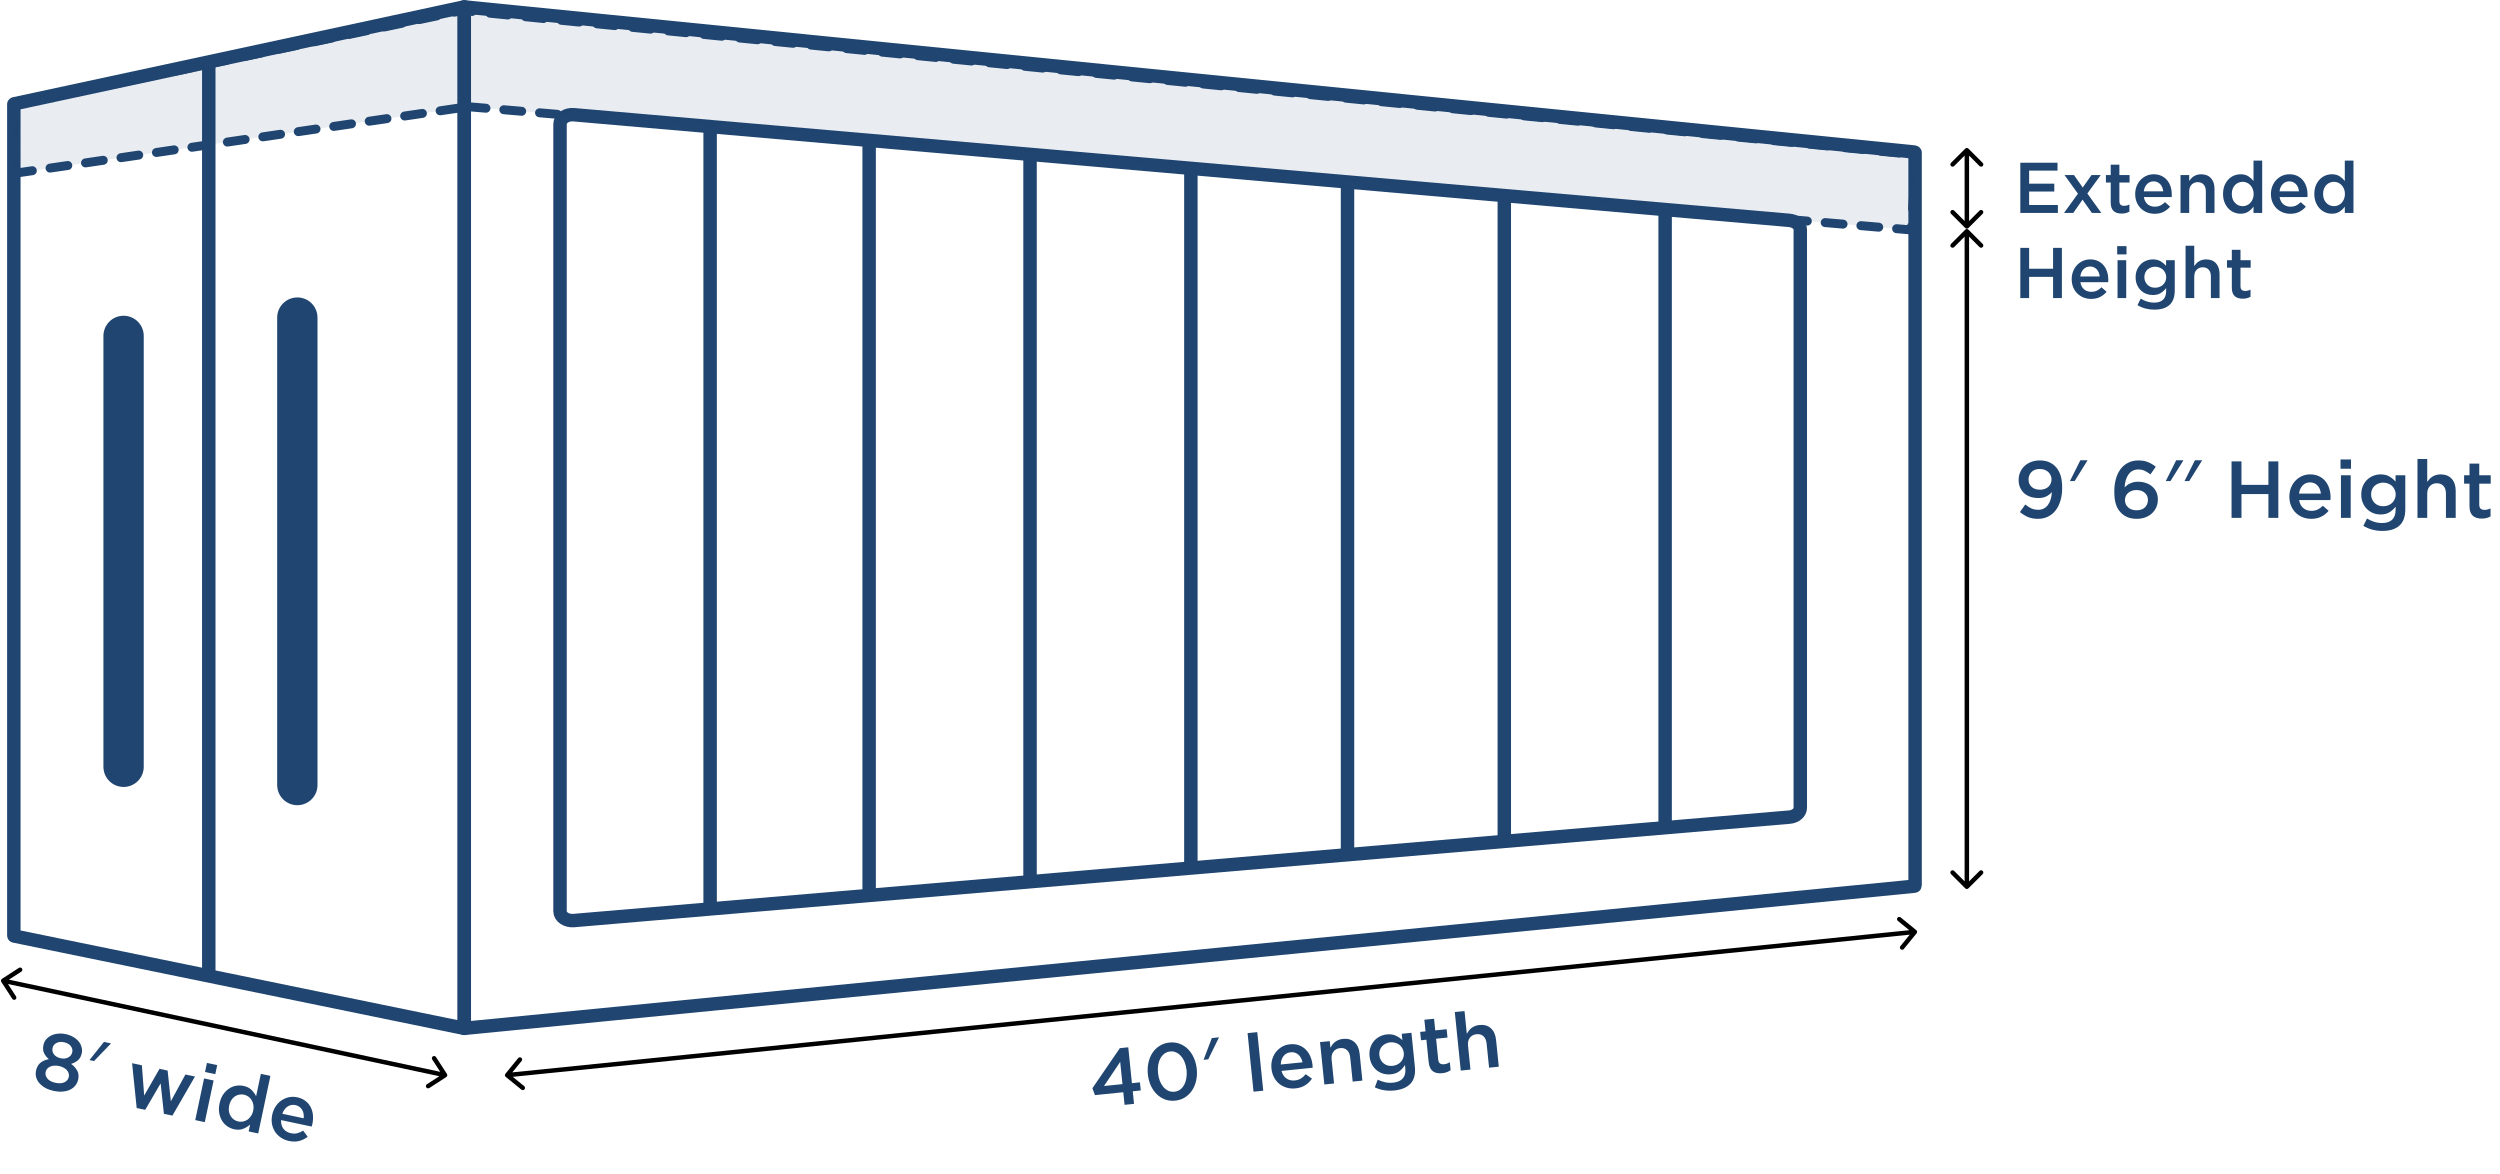 <svg width="558" height="262" viewBox="0 0 558 262" fill="none" xmlns="http://www.w3.org/2000/svg">
<path d="M3.146 23.177L103.631 1.535V229.529L3.146 208.914C3.146 208.914 3.088 208.885 3.088 208.842V23.25C3.088 23.25 3.117 23.192 3.146 23.177Z" stroke="#1F4570" stroke-width="3" stroke-linecap="round" stroke-linejoin="round"/>
<path d="M427.318 33.94L103.63 1.535V229.529L427.318 197.789C427.318 197.789 427.448 197.731 427.448 197.673V34.056C427.448 34.056 427.392 33.955 427.318 33.94Z" stroke="#1F4570" stroke-width="3" stroke-linecap="round" stroke-linejoin="round"/>
<path d="M399.395 49.187L128.057 25.606C126.431 25.462 124.997 26.431 124.997 27.675V203.401C124.997 204.645 126.412 205.6 128.057 205.469L399.395 182.381C400.791 182.265 401.824 181.368 401.824 180.312V51.255C401.824 50.199 400.772 49.317 399.395 49.187Z" stroke="#1F4570" stroke-width="3" stroke-miterlimit="10"/>
<path d="M46.599 217.82V13.812" stroke="#1F4570" stroke-width="3" stroke-miterlimit="10"/>
<path d="M66.366 175.22V70.887" stroke="#1F4570" stroke-width="9" stroke-linecap="round" stroke-linejoin="round"/>
<path d="M27.583 171.147V74.973" stroke="#1F4570" stroke-width="9" stroke-linecap="round" stroke-linejoin="round"/>
<path d="M158.5 202.864V28.252" stroke="#1F4570" stroke-width="3" stroke-miterlimit="10"/>
<path d="M193.992 199.839V31.332" stroke="#1F4570" stroke-width="3" stroke-miterlimit="10"/>
<path d="M229.905 196.795V34.465" stroke="#1F4570" stroke-width="3" stroke-miterlimit="10"/>
<path d="M265.803 193.721V37.568" stroke="#1F4570" stroke-width="3" stroke-miterlimit="10"/>
<path d="M300.765 190.752V40.603" stroke="#1F4570" stroke-width="3" stroke-miterlimit="10"/>
<path d="M335.76 187.783V43.652" stroke="#1F4570" stroke-width="3" stroke-miterlimit="10"/>
<path d="M371.656 184.714V46.775" stroke="#1F4570" stroke-width="3" stroke-miterlimit="10"/>
<path d="M249.949 233.949L251.829 233.758L252.645 241.762L254.435 241.58L254.62 243.389L252.829 243.571L253.115 246.382L251.002 246.598L250.716 243.786L244.395 244.43L243.822 242.896L249.949 233.949ZM250.532 241.978L250.026 237.017L246.413 242.397L250.532 241.978ZM267.117 238.605C267.208 239.501 267.163 240.362 266.982 241.188C266.8 242.003 266.5 242.727 266.082 243.361C265.664 243.994 265.132 244.519 264.487 244.934C263.853 245.337 263.124 245.58 262.3 245.664C261.476 245.748 260.713 245.657 260.01 245.391C259.308 245.124 258.688 244.723 258.151 244.187C257.614 243.65 257.174 243.002 256.831 242.241C256.5 241.478 256.289 240.649 256.197 239.754C256.106 238.859 256.152 238.004 256.334 237.189C256.515 236.362 256.815 235.632 257.233 234.999C257.651 234.365 258.177 233.847 258.811 233.445C259.457 233.029 260.191 232.779 261.015 232.695C261.839 232.611 262.602 232.703 263.304 232.969C264.007 233.235 264.627 233.636 265.164 234.172C265.701 234.709 266.135 235.358 266.466 236.121C266.809 236.882 267.026 237.71 267.117 238.605ZM264.847 238.873C264.783 238.252 264.646 237.675 264.435 237.142C264.236 236.607 263.972 236.151 263.644 235.775C263.329 235.397 262.961 235.109 262.543 234.91C262.125 234.711 261.671 234.637 261.182 234.687C260.692 234.737 260.262 234.901 259.893 235.18C259.534 235.446 259.238 235.795 259.005 236.229C258.77 236.651 258.603 237.145 258.504 237.71C258.417 238.273 258.405 238.866 258.468 239.486C258.532 240.119 258.664 240.703 258.863 241.237C259.073 241.759 259.337 242.214 259.654 242.604C259.982 242.981 260.355 243.269 260.773 243.467C261.19 243.654 261.644 243.722 262.133 243.673C262.623 243.623 263.047 243.465 263.406 243.199C263.775 242.92 264.077 242.564 264.31 242.13C264.543 241.696 264.704 241.203 264.793 240.651C264.892 240.086 264.91 239.494 264.847 238.873ZM270.478 231.695L272.089 231.531L269.677 236.445L268.638 236.551L270.478 231.695ZM281.956 243.444L279.789 243.665L278.457 230.593L280.624 230.372L281.956 243.444ZM286.032 239.031C286.242 239.793 286.613 240.359 287.145 240.727C287.676 241.083 288.294 241.225 288.998 241.153C289.535 241.098 289.991 240.955 290.366 240.724C290.74 240.493 291.099 240.173 291.444 239.764L292.83 240.763C292.431 241.346 291.932 241.831 291.332 242.218C290.744 242.603 290.014 242.841 289.143 242.929C288.462 242.999 287.811 242.944 287.19 242.766C286.581 242.587 286.033 242.305 285.548 241.921C285.074 241.535 284.682 241.056 284.37 240.484C284.058 239.901 283.864 239.239 283.788 238.499C283.719 237.819 283.767 237.169 283.933 236.549C284.099 235.929 284.363 235.377 284.724 234.894C285.095 234.398 285.548 233.99 286.083 233.67C286.617 233.35 287.224 233.156 287.905 233.086C288.657 233.01 289.327 233.08 289.917 233.297C290.518 233.514 291.027 233.836 291.444 234.264C291.874 234.69 292.216 235.204 292.47 235.806C292.724 236.407 292.886 237.048 292.955 237.728C292.965 237.824 292.969 237.92 292.967 238.017C292.976 238.112 292.981 238.214 292.98 238.323L286.032 239.031ZM285.868 237.6L290.721 237.106C290.65 236.763 290.539 236.449 290.389 236.162C290.238 235.864 290.05 235.618 289.826 235.424C289.599 235.217 289.337 235.063 289.037 234.961C288.749 234.858 288.426 234.824 288.067 234.861C287.399 234.929 286.868 235.218 286.473 235.729C286.09 236.226 285.888 236.85 285.868 237.6ZM297.218 236.498L297.761 241.834L295.595 242.055L294.631 232.6L296.798 232.379L296.948 233.848C297.08 233.605 297.226 233.379 297.385 233.17C297.556 232.947 297.752 232.746 297.975 232.567C298.21 232.386 298.467 232.239 298.745 232.127C299.033 232.001 299.363 231.919 299.733 231.881C300.807 231.772 301.67 232.016 302.322 232.613C302.974 233.21 303.357 234.063 303.47 235.173L304.083 241.19L301.916 241.411L301.369 236.039C301.293 235.299 301.056 234.75 300.658 234.392C300.271 234.022 299.754 233.869 299.11 233.935C298.477 233.999 297.985 234.261 297.634 234.719C297.281 235.165 297.142 235.758 297.218 236.498ZM315.796 238.043C315.966 239.714 315.649 240.983 314.845 241.849C314.041 242.715 312.827 243.231 311.203 243.396C309.627 243.557 308.18 243.324 306.862 242.698L307.502 240.987C308.035 241.246 308.585 241.437 309.152 241.56C309.72 241.684 310.326 241.712 310.97 241.647C311.937 241.548 312.653 241.228 313.116 240.686C313.58 240.144 313.763 239.396 313.665 238.441L313.591 237.707C313.249 238.26 312.832 238.725 312.34 239.101C311.847 239.477 311.213 239.704 310.437 239.783C309.876 239.84 309.329 239.8 308.796 239.661C308.262 239.51 307.773 239.264 307.328 238.924C306.895 238.582 306.531 238.149 306.236 237.624C305.942 237.099 305.758 236.484 305.687 235.78C305.615 235.076 305.67 234.437 305.853 233.863C306.036 233.29 306.305 232.792 306.66 232.37C307.027 231.946 307.457 231.607 307.95 231.352C308.454 231.095 308.981 230.939 309.53 230.883C310.33 230.802 311.003 230.896 311.549 231.166C312.106 231.423 312.592 231.753 313.007 232.157L312.863 230.743L315.03 230.522L315.796 238.043ZM313.333 235.001C313.293 234.607 313.179 234.257 312.991 233.95C312.814 233.631 312.588 233.37 312.314 233.169C312.04 232.968 311.724 232.825 311.366 232.741C311.018 232.643 310.659 232.614 310.289 232.651C309.907 232.69 309.562 232.792 309.253 232.956C308.943 233.108 308.674 233.31 308.446 233.563C308.231 233.814 308.068 234.108 307.957 234.445C307.859 234.781 307.829 235.146 307.87 235.539C307.91 235.933 308.018 236.284 308.194 236.592C308.37 236.9 308.59 237.161 308.853 237.375C309.115 237.578 309.413 237.728 309.749 237.827C310.095 237.912 310.454 237.936 310.824 237.898C311.194 237.861 311.54 237.765 311.862 237.612C312.195 237.445 312.475 237.235 312.703 236.983C312.929 236.719 313.098 236.424 313.21 236.099C313.332 235.761 313.373 235.395 313.333 235.001ZM320.537 231.843L321.009 236.481C321.052 236.899 321.184 237.193 321.407 237.363C321.628 237.521 321.923 237.582 322.294 237.544C322.759 237.497 323.196 237.343 323.604 237.085L323.784 238.858C323.526 239.041 323.245 239.19 322.943 239.305C322.642 239.42 322.288 239.499 321.882 239.54C321.488 239.58 321.119 239.569 320.775 239.508C320.431 239.447 320.123 239.321 319.85 239.132C319.589 238.941 319.376 238.68 319.209 238.347C319.041 238.002 318.931 237.567 318.877 237.042L318.37 232.063L317.17 232.186L316.98 230.323L318.18 230.201L317.916 227.604L320.083 227.384L320.347 229.98L322.89 229.721L323.08 231.584L320.537 231.843ZM327.664 233.396L328.207 238.733L326.041 238.953L324.709 225.881L326.876 225.66L327.394 230.746C327.526 230.503 327.672 230.278 327.831 230.068C328.002 229.846 328.198 229.645 328.421 229.465C328.656 229.285 328.913 229.138 329.191 229.025C329.479 228.899 329.809 228.817 330.179 228.78C331.253 228.67 332.116 228.914 332.768 229.511C333.42 230.108 333.803 230.962 333.916 232.072L334.529 238.089L332.362 238.31L331.815 232.937C331.739 232.197 331.502 231.648 331.104 231.291C330.716 230.92 330.2 230.768 329.556 230.833C328.923 230.898 328.431 231.159 328.08 231.617C327.727 232.063 327.588 232.656 327.664 233.396Z" fill="#1F4570"/>
<path d="M460.276 108.926C460.276 109.946 460.15 110.876 459.898 111.716C459.658 112.556 459.304 113.282 458.836 113.894C458.38 114.494 457.816 114.962 457.144 115.298C456.472 115.634 455.716 115.802 454.876 115.802C454 115.802 453.244 115.664 452.608 115.388C451.972 115.1 451.384 114.734 450.844 114.29L452.05 112.598C452.53 113.006 452.992 113.306 453.436 113.498C453.892 113.69 454.39 113.786 454.93 113.786C455.398 113.786 455.812 113.69 456.172 113.498C456.544 113.306 456.856 113.036 457.108 112.688C457.372 112.328 457.576 111.908 457.72 111.428C457.864 110.936 457.948 110.402 457.972 109.826C457.66 110.21 457.258 110.528 456.766 110.78C456.286 111.032 455.704 111.158 455.02 111.158C454.348 111.158 453.736 111.068 453.184 110.888C452.644 110.696 452.176 110.426 451.78 110.078C451.396 109.718 451.096 109.292 450.88 108.8C450.664 108.308 450.556 107.756 450.556 107.144C450.556 106.52 450.67 105.944 450.898 105.416C451.126 104.876 451.444 104.414 451.852 104.03C452.272 103.634 452.77 103.328 453.346 103.112C453.922 102.884 454.558 102.77 455.254 102.77C456.046 102.77 456.712 102.884 457.252 103.112C457.804 103.328 458.302 103.658 458.746 104.102C459.214 104.57 459.586 105.182 459.862 105.938C460.138 106.682 460.276 107.678 460.276 108.926ZM457.9 107.018C457.9 106.682 457.834 106.376 457.702 106.1C457.582 105.812 457.408 105.566 457.18 105.362C456.952 105.146 456.676 104.978 456.352 104.858C456.028 104.738 455.668 104.678 455.272 104.678C454.48 104.678 453.862 104.906 453.418 105.362C452.986 105.818 452.77 106.376 452.77 107.036C452.77 107.708 452.998 108.254 453.454 108.674C453.922 109.094 454.552 109.304 455.344 109.304C455.74 109.304 456.094 109.244 456.406 109.124C456.73 109.004 457 108.842 457.216 108.638C457.444 108.422 457.612 108.176 457.72 107.9C457.84 107.624 457.9 107.33 457.9 107.018ZM464.331 102.734H465.951L463.053 107.378H462.009L464.331 102.734ZM481.165 104.174L479.977 105.884C479.533 105.536 479.101 105.266 478.681 105.074C478.273 104.882 477.793 104.786 477.241 104.786C476.773 104.786 476.353 104.888 475.981 105.092C475.621 105.284 475.315 105.56 475.063 105.92C474.811 106.28 474.613 106.706 474.469 107.198C474.325 107.678 474.241 108.206 474.217 108.782C474.385 108.626 474.565 108.47 474.757 108.314C474.949 108.158 475.165 108.026 475.405 107.918C475.657 107.798 475.927 107.702 476.215 107.63C476.515 107.558 476.851 107.522 477.223 107.522C477.835 107.522 478.405 107.612 478.933 107.792C479.473 107.96 479.941 108.218 480.337 108.566C480.745 108.902 481.063 109.316 481.291 109.808C481.519 110.3 481.633 110.864 481.633 111.5C481.633 112.136 481.513 112.718 481.273 113.246C481.033 113.774 480.703 114.23 480.283 114.614C479.863 114.986 479.365 115.28 478.789 115.496C478.225 115.7 477.613 115.802 476.953 115.802C476.173 115.802 475.495 115.688 474.919 115.46C474.355 115.232 473.863 114.908 473.443 114.488C473.203 114.248 472.987 113.984 472.795 113.696C472.603 113.396 472.441 113.054 472.309 112.67C472.177 112.274 472.075 111.83 472.003 111.338C471.943 110.846 471.913 110.282 471.913 109.646C471.913 108.674 472.027 107.774 472.255 106.946C472.483 106.106 472.819 105.38 473.263 104.768C473.719 104.144 474.283 103.658 474.955 103.31C475.639 102.95 476.425 102.77 477.313 102.77C478.129 102.77 478.837 102.896 479.437 103.148C480.037 103.388 480.613 103.73 481.165 104.174ZM479.419 111.59C479.419 110.942 479.185 110.414 478.717 110.006C478.261 109.586 477.637 109.376 476.845 109.376C476.449 109.376 476.095 109.436 475.783 109.556C475.471 109.676 475.201 109.838 474.973 110.042C474.757 110.234 474.589 110.468 474.469 110.744C474.349 111.02 474.289 111.308 474.289 111.608C474.289 112.268 474.523 112.814 474.991 113.246C475.471 113.678 476.107 113.894 476.899 113.894C477.691 113.894 478.309 113.678 478.753 113.246C479.197 112.802 479.419 112.25 479.419 111.59ZM485.723 102.734H487.343L484.445 107.378H483.401L485.723 102.734ZM489.907 102.734H491.527L488.629 107.378H487.585L489.907 102.734ZM506.309 110.276H500.297V115.586H498.083V102.986H500.297V108.224H506.309V102.986H508.523V115.586H506.309V110.276ZM513.163 111.608C513.295 112.388 513.607 112.988 514.099 113.408C514.591 113.816 515.191 114.02 515.899 114.02C516.439 114.02 516.907 113.924 517.303 113.732C517.699 113.54 518.089 113.258 518.473 112.886L519.751 114.02C519.295 114.56 518.749 114.992 518.113 115.316C517.489 115.64 516.739 115.802 515.863 115.802C515.179 115.802 514.537 115.682 513.937 115.442C513.349 115.202 512.833 114.866 512.389 114.434C511.957 114.002 511.615 113.486 511.363 112.886C511.111 112.274 510.985 111.596 510.985 110.852C510.985 110.168 511.099 109.526 511.327 108.926C511.555 108.326 511.873 107.804 512.281 107.36C512.701 106.904 513.193 106.544 513.757 106.28C514.321 106.016 514.945 105.884 515.629 105.884C516.385 105.884 517.045 106.022 517.609 106.298C518.185 106.574 518.659 106.946 519.031 107.414C519.415 107.882 519.703 108.428 519.895 109.052C520.087 109.676 520.183 110.33 520.183 111.014C520.183 111.11 520.177 111.206 520.165 111.302C520.165 111.398 520.159 111.5 520.147 111.608H513.163ZM513.145 110.168H518.023C517.987 109.82 517.909 109.496 517.789 109.196C517.669 108.884 517.507 108.62 517.303 108.404C517.099 108.176 516.853 107.996 516.565 107.864C516.289 107.732 515.971 107.666 515.611 107.666C514.939 107.666 514.381 107.9 513.937 108.368C513.505 108.824 513.241 109.424 513.145 110.168ZM524.746 104.624H522.406V102.554H524.746V104.624ZM524.674 115.586H522.496V106.082H524.674V115.586ZM536.862 113.642C536.862 115.322 536.418 116.552 535.53 117.332C534.642 118.112 533.382 118.502 531.75 118.502C530.166 118.502 528.75 118.124 527.502 117.368L528.312 115.73C528.816 116.042 529.344 116.288 529.896 116.468C530.448 116.648 531.048 116.738 531.696 116.738C532.668 116.738 533.412 116.492 533.928 116C534.444 115.508 534.702 114.782 534.702 113.822V113.084C534.306 113.6 533.844 114.02 533.316 114.344C532.788 114.668 532.134 114.83 531.354 114.83C530.79 114.83 530.25 114.734 529.734 114.542C529.218 114.338 528.756 114.044 528.348 113.66C527.952 113.276 527.634 112.808 527.394 112.256C527.154 111.704 527.034 111.074 527.034 110.366C527.034 109.658 527.154 109.028 527.394 108.476C527.634 107.924 527.952 107.456 528.348 107.072C528.756 106.688 529.218 106.394 529.734 106.19C530.262 105.986 530.802 105.884 531.354 105.884C532.158 105.884 532.818 106.046 533.334 106.37C533.862 106.682 534.312 107.06 534.684 107.504V106.082H536.862V113.642ZM534.72 110.366C534.72 109.97 534.642 109.61 534.486 109.286C534.342 108.95 534.144 108.668 533.892 108.44C533.64 108.212 533.34 108.038 532.992 107.918C532.656 107.786 532.302 107.72 531.93 107.72C531.546 107.72 531.192 107.786 530.868 107.918C530.544 108.038 530.256 108.212 530.004 108.44C529.764 108.668 529.572 108.944 529.428 109.268C529.296 109.592 529.23 109.952 529.23 110.348C529.23 110.744 529.302 111.104 529.446 111.428C529.59 111.752 529.782 112.034 530.022 112.274C530.262 112.502 530.544 112.682 530.868 112.814C531.204 112.934 531.558 112.994 531.93 112.994C532.302 112.994 532.656 112.934 532.992 112.814C533.34 112.682 533.64 112.502 533.892 112.274C534.144 112.034 534.342 111.758 534.486 111.446C534.642 111.122 534.72 110.762 534.72 110.366ZM541.757 110.222V115.586H539.579V102.446H541.757V107.558C541.913 107.33 542.081 107.12 542.261 106.928C542.453 106.724 542.669 106.544 542.909 106.388C543.161 106.232 543.431 106.112 543.719 106.028C544.019 105.932 544.355 105.884 544.727 105.884C545.807 105.884 546.641 106.214 547.229 106.874C547.817 107.534 548.111 108.422 548.111 109.538V115.586H545.933V110.186C545.933 109.442 545.753 108.872 545.393 108.476C545.045 108.068 544.547 107.864 543.899 107.864C543.263 107.864 542.747 108.074 542.351 108.494C541.955 108.902 541.757 109.478 541.757 110.222ZM553.369 107.954V112.616C553.369 113.036 553.471 113.342 553.675 113.534C553.879 113.714 554.167 113.804 554.539 113.804C555.007 113.804 555.457 113.696 555.889 113.48V115.262C555.613 115.418 555.319 115.538 555.007 115.622C554.695 115.706 554.335 115.748 553.927 115.748C553.531 115.748 553.165 115.7 552.829 115.604C552.493 115.508 552.199 115.352 551.947 115.136C551.707 114.92 551.521 114.638 551.389 114.29C551.257 113.93 551.191 113.486 551.191 112.958V107.954H549.985V106.082H551.191V103.472H553.369V106.082H555.925V107.954H553.369Z" fill="#1F4570"/>
<path d="M459.238 36.323V38.083H452.902V40.995H458.518V42.755H452.902V45.763H459.318V47.523H450.934V36.323H459.238ZM465.893 43.187L469.013 47.523H466.901L464.821 44.563L462.757 47.523H460.693L463.797 43.235L460.805 39.075H462.917L464.869 41.859L466.821 39.075H468.885L465.893 43.187ZM473.046 40.739V44.883C473.046 45.257 473.137 45.529 473.318 45.699C473.499 45.859 473.755 45.939 474.086 45.939C474.502 45.939 474.902 45.843 475.286 45.651V47.235C475.041 47.374 474.779 47.481 474.502 47.555C474.225 47.63 473.905 47.667 473.542 47.667C473.19 47.667 472.865 47.625 472.566 47.539C472.267 47.454 472.006 47.315 471.782 47.123C471.569 46.931 471.403 46.681 471.286 46.371C471.169 46.051 471.11 45.657 471.11 45.187V40.739H470.038V39.075H471.11V36.755H473.046V39.075H475.318V40.739H473.046ZM478.51 43.987C478.628 44.681 478.905 45.214 479.342 45.587C479.78 45.95 480.313 46.131 480.942 46.131C481.422 46.131 481.838 46.046 482.19 45.875C482.542 45.705 482.889 45.454 483.23 45.123L484.366 46.131C483.961 46.611 483.476 46.995 482.91 47.283C482.356 47.571 481.689 47.715 480.91 47.715C480.302 47.715 479.732 47.609 479.198 47.395C478.676 47.182 478.217 46.883 477.822 46.499C477.438 46.115 477.134 45.657 476.91 45.123C476.686 44.579 476.574 43.977 476.574 43.315C476.574 42.707 476.676 42.137 476.878 41.603C477.081 41.07 477.364 40.606 477.726 40.211C478.1 39.806 478.537 39.486 479.038 39.251C479.54 39.017 480.094 38.899 480.702 38.899C481.374 38.899 481.961 39.022 482.462 39.267C482.974 39.513 483.396 39.843 483.726 40.259C484.068 40.675 484.324 41.161 484.494 41.715C484.665 42.27 484.75 42.851 484.75 43.459C484.75 43.545 484.745 43.63 484.734 43.715C484.734 43.801 484.729 43.891 484.718 43.987H478.51ZM478.494 42.707H482.83C482.798 42.398 482.729 42.11 482.622 41.843C482.516 41.566 482.372 41.331 482.19 41.139C482.009 40.937 481.79 40.777 481.534 40.659C481.289 40.542 481.006 40.483 480.686 40.483C480.089 40.483 479.593 40.691 479.198 41.107C478.814 41.513 478.58 42.046 478.494 42.707ZM488.631 42.755V47.523H486.695V39.075H488.631V40.387C488.769 40.185 488.919 39.998 489.079 39.827C489.249 39.646 489.441 39.486 489.655 39.347C489.879 39.209 490.119 39.102 490.375 39.027C490.641 38.942 490.94 38.899 491.271 38.899C492.231 38.899 492.972 39.193 493.495 39.779C494.017 40.366 494.279 41.155 494.279 42.147V47.523H492.343V42.723C492.343 42.062 492.183 41.555 491.863 41.203C491.553 40.841 491.111 40.659 490.535 40.659C489.969 40.659 489.511 40.846 489.159 41.219C488.807 41.582 488.631 42.094 488.631 42.755ZM504.92 47.523H502.984V46.115C502.675 46.553 502.286 46.926 501.816 47.235C501.358 47.545 500.787 47.699 500.104 47.699C499.603 47.699 499.118 47.603 498.648 47.411C498.179 47.219 497.763 46.937 497.4 46.563C497.038 46.179 496.744 45.715 496.52 45.171C496.296 44.627 496.184 44.003 496.184 43.299C496.184 42.595 496.291 41.971 496.504 41.427C496.728 40.883 497.022 40.425 497.384 40.051C497.747 39.667 498.163 39.379 498.632 39.187C499.112 38.995 499.603 38.899 500.104 38.899C500.798 38.899 501.374 39.049 501.832 39.347C502.291 39.646 502.675 39.993 502.984 40.387V35.843H504.92V47.523ZM503.016 43.299C503.016 42.883 502.947 42.51 502.808 42.179C502.68 41.849 502.504 41.566 502.28 41.331C502.056 41.086 501.795 40.899 501.496 40.771C501.198 40.643 500.888 40.579 500.568 40.579C500.238 40.579 499.923 40.643 499.624 40.771C499.336 40.889 499.08 41.065 498.856 41.299C498.632 41.534 498.456 41.822 498.328 42.163C498.2 42.494 498.136 42.873 498.136 43.299C498.136 43.715 498.2 44.094 498.328 44.435C498.456 44.766 498.632 45.049 498.856 45.283C499.08 45.518 499.336 45.699 499.624 45.827C499.923 45.955 500.238 46.019 500.568 46.019C500.888 46.019 501.198 45.955 501.496 45.827C501.795 45.699 502.056 45.518 502.28 45.283C502.504 45.038 502.68 44.75 502.808 44.419C502.947 44.089 503.016 43.715 503.016 43.299ZM508.807 43.987C508.924 44.681 509.202 45.214 509.639 45.587C510.076 45.95 510.61 46.131 511.239 46.131C511.719 46.131 512.135 46.046 512.487 45.875C512.839 45.705 513.186 45.454 513.527 45.123L514.663 46.131C514.258 46.611 513.772 46.995 513.207 47.283C512.652 47.571 511.986 47.715 511.207 47.715C510.599 47.715 510.028 47.609 509.495 47.395C508.972 47.182 508.514 46.883 508.119 46.499C507.735 46.115 507.431 45.657 507.207 45.123C506.983 44.579 506.871 43.977 506.871 43.315C506.871 42.707 506.972 42.137 507.175 41.603C507.378 41.07 507.66 40.606 508.023 40.211C508.396 39.806 508.834 39.486 509.335 39.251C509.836 39.017 510.391 38.899 510.999 38.899C511.671 38.899 512.258 39.022 512.759 39.267C513.271 39.513 513.692 39.843 514.023 40.259C514.364 40.675 514.62 41.161 514.791 41.715C514.962 42.27 515.047 42.851 515.047 43.459C515.047 43.545 515.042 43.63 515.031 43.715C515.031 43.801 515.026 43.891 515.015 43.987H508.807ZM508.791 42.707H513.127C513.095 42.398 513.026 42.11 512.919 41.843C512.812 41.566 512.668 41.331 512.487 41.139C512.306 40.937 512.087 40.777 511.831 40.659C511.586 40.542 511.303 40.483 510.983 40.483C510.386 40.483 509.89 40.691 509.495 41.107C509.111 41.513 508.876 42.046 508.791 42.707ZM525.295 47.523H523.359V46.115C523.05 46.553 522.661 46.926 522.191 47.235C521.733 47.545 521.162 47.699 520.479 47.699C519.978 47.699 519.493 47.603 519.023 47.411C518.554 47.219 518.138 46.937 517.775 46.563C517.413 46.179 517.119 45.715 516.895 45.171C516.671 44.627 516.559 44.003 516.559 43.299C516.559 42.595 516.666 41.971 516.879 41.427C517.103 40.883 517.397 40.425 517.759 40.051C518.122 39.667 518.538 39.379 519.007 39.187C519.487 38.995 519.978 38.899 520.479 38.899C521.173 38.899 521.749 39.049 522.207 39.347C522.666 39.646 523.05 39.993 523.359 40.387V35.843H525.295V47.523ZM523.391 43.299C523.391 42.883 523.322 42.51 523.183 42.179C523.055 41.849 522.879 41.566 522.655 41.331C522.431 41.086 522.17 40.899 521.871 40.771C521.573 40.643 521.263 40.579 520.943 40.579C520.613 40.579 520.298 40.643 519.999 40.771C519.711 40.889 519.455 41.065 519.231 41.299C519.007 41.534 518.831 41.822 518.703 42.163C518.575 42.494 518.511 42.873 518.511 43.299C518.511 43.715 518.575 44.094 518.703 44.435C518.831 44.766 519.007 45.049 519.231 45.283C519.455 45.518 519.711 45.699 519.999 45.827C520.298 45.955 520.613 46.019 520.943 46.019C521.263 46.019 521.573 45.955 521.871 45.827C522.17 45.699 522.431 45.518 522.655 45.283C522.879 45.038 523.055 44.75 523.183 44.419C523.322 44.089 523.391 43.715 523.391 43.299ZM458.246 61.803H452.902V66.523H450.934V55.323H452.902V59.979H458.246V55.323H460.214V66.523H458.246V61.803ZM464.338 62.987C464.456 63.681 464.733 64.214 465.17 64.587C465.608 64.95 466.141 65.131 466.77 65.131C467.25 65.131 467.666 65.046 468.018 64.875C468.37 64.705 468.717 64.454 469.058 64.123L470.194 65.131C469.789 65.611 469.304 65.995 468.738 66.283C468.184 66.571 467.517 66.715 466.738 66.715C466.13 66.715 465.56 66.609 465.026 66.395C464.504 66.182 464.045 65.883 463.65 65.499C463.266 65.115 462.962 64.657 462.738 64.123C462.514 63.579 462.402 62.977 462.402 62.315C462.402 61.707 462.504 61.137 462.706 60.603C462.909 60.07 463.192 59.606 463.554 59.211C463.928 58.806 464.365 58.486 464.866 58.251C465.368 58.017 465.922 57.899 466.53 57.899C467.202 57.899 467.789 58.022 468.29 58.267C468.802 58.513 469.224 58.843 469.554 59.259C469.896 59.675 470.152 60.161 470.322 60.715C470.493 61.27 470.578 61.851 470.578 62.459C470.578 62.545 470.573 62.63 470.562 62.715C470.562 62.801 470.557 62.891 470.546 62.987H464.338ZM464.322 61.707H468.658C468.626 61.398 468.557 61.11 468.45 60.843C468.344 60.566 468.2 60.331 468.018 60.139C467.837 59.937 467.618 59.777 467.362 59.659C467.117 59.542 466.834 59.483 466.514 59.483C465.917 59.483 465.421 59.691 465.026 60.107C464.642 60.513 464.408 61.046 464.322 61.707ZM474.635 56.779H472.555V54.939H474.635V56.779ZM474.571 66.523H472.635V58.075H474.571V66.523ZM485.405 64.795C485.405 66.289 485.01 67.382 484.221 68.075C483.431 68.769 482.311 69.115 480.861 69.115C479.453 69.115 478.194 68.779 477.085 68.107L477.805 66.651C478.253 66.929 478.722 67.147 479.213 67.307C479.703 67.467 480.237 67.547 480.813 67.547C481.677 67.547 482.338 67.329 482.797 66.891C483.255 66.454 483.485 65.809 483.485 64.955V64.299C483.133 64.758 482.722 65.131 482.253 65.419C481.783 65.707 481.202 65.851 480.509 65.851C480.007 65.851 479.527 65.766 479.069 65.595C478.61 65.414 478.199 65.153 477.837 64.811C477.485 64.47 477.202 64.054 476.989 63.563C476.775 63.073 476.669 62.513 476.669 61.883C476.669 61.254 476.775 60.694 476.989 60.203C477.202 59.713 477.485 59.297 477.837 58.955C478.199 58.614 478.61 58.353 479.069 58.171C479.538 57.99 480.018 57.899 480.509 57.899C481.223 57.899 481.81 58.043 482.269 58.331C482.738 58.609 483.138 58.945 483.469 59.339V58.075H485.405V64.795ZM483.501 61.883C483.501 61.531 483.431 61.211 483.293 60.923C483.165 60.625 482.989 60.374 482.765 60.171C482.541 59.969 482.274 59.814 481.965 59.707C481.666 59.59 481.351 59.531 481.021 59.531C480.679 59.531 480.365 59.59 480.077 59.707C479.789 59.814 479.533 59.969 479.309 60.171C479.095 60.374 478.925 60.619 478.797 60.907C478.679 61.195 478.621 61.515 478.621 61.867C478.621 62.219 478.685 62.539 478.813 62.827C478.941 63.115 479.111 63.366 479.325 63.579C479.538 63.782 479.789 63.942 480.077 64.059C480.375 64.166 480.69 64.219 481.021 64.219C481.351 64.219 481.666 64.166 481.965 64.059C482.274 63.942 482.541 63.782 482.765 63.579C482.989 63.366 483.165 63.121 483.293 62.843C483.431 62.555 483.501 62.235 483.501 61.883ZM489.756 61.755V66.523H487.82V54.843H489.756V59.387C489.894 59.185 490.044 58.998 490.204 58.827C490.374 58.646 490.566 58.486 490.78 58.347C491.004 58.209 491.244 58.102 491.5 58.027C491.766 57.942 492.065 57.899 492.396 57.899C493.356 57.899 494.097 58.193 494.62 58.779C495.142 59.366 495.404 60.155 495.404 61.147V66.523H493.468V61.723C493.468 61.062 493.308 60.555 492.988 60.203C492.678 59.841 492.236 59.659 491.66 59.659C491.094 59.659 490.636 59.846 490.284 60.219C489.932 60.582 489.756 61.094 489.756 61.755ZM500.077 59.739V63.883C500.077 64.257 500.168 64.529 500.349 64.699C500.531 64.859 500.787 64.939 501.117 64.939C501.533 64.939 501.933 64.843 502.317 64.651V66.235C502.072 66.374 501.811 66.481 501.533 66.555C501.256 66.63 500.936 66.667 500.573 66.667C500.221 66.667 499.896 66.625 499.597 66.539C499.299 66.454 499.037 66.315 498.813 66.123C498.6 65.931 498.435 65.681 498.317 65.371C498.2 65.051 498.141 64.657 498.141 64.187V59.739H497.069V58.075H498.141V55.755H500.077V58.075H502.349V59.739H500.077Z" fill="#1F4570"/>
<path d="M17.458 240.901C17.341 241.453 17.117 241.927 16.788 242.323C16.459 242.719 16.049 243.031 15.559 243.259C15.072 243.474 14.523 243.603 13.913 243.646C13.303 243.688 12.664 243.638 11.995 243.496C11.325 243.354 10.721 243.14 10.18 242.854C9.642 242.556 9.195 242.21 8.837 241.815C8.479 241.42 8.228 240.981 8.086 240.496C7.946 240.001 7.931 239.488 8.043 238.96C8.205 238.197 8.531 237.616 9.02 237.217C9.51 236.818 10.138 236.546 10.904 236.402C10.445 236.022 10.091 235.579 9.843 235.073C9.597 234.555 9.547 233.949 9.694 233.257C9.794 232.787 9.993 232.369 10.291 232.003C10.601 231.64 10.976 231.351 11.413 231.137C11.854 230.911 12.35 230.771 12.901 230.716C13.466 230.652 14.06 230.686 14.683 230.818C15.293 230.948 15.844 231.156 16.335 231.444C16.828 231.721 17.23 232.051 17.541 232.436C17.855 232.809 18.073 233.224 18.198 233.679C18.334 234.138 18.352 234.601 18.252 235.071C18.105 235.764 17.814 236.297 17.379 236.671C16.947 237.033 16.444 237.294 15.87 237.455C16.474 237.902 16.926 238.402 17.226 238.957C17.537 239.513 17.614 240.161 17.458 240.901ZM16.13 234.842C16.234 234.349 16.122 233.896 15.792 233.482C15.465 233.057 14.967 232.774 14.298 232.632C13.629 232.49 13.059 232.547 12.587 232.803C12.119 233.047 11.833 233.41 11.731 233.891C11.614 234.443 11.725 234.932 12.064 235.36C12.414 235.79 12.906 236.072 13.54 236.206C14.174 236.341 14.732 236.281 15.216 236.028C15.71 235.777 16.015 235.382 16.13 234.842ZM15.363 240.365C15.423 240.083 15.407 239.81 15.316 239.545C15.237 239.283 15.097 239.045 14.897 238.831C14.709 238.619 14.465 238.439 14.166 238.289C13.869 238.128 13.538 238.009 13.174 237.932C12.81 237.855 12.46 237.83 12.123 237.856C11.789 237.871 11.487 237.936 11.217 238.051C10.959 238.168 10.735 238.329 10.544 238.534C10.365 238.741 10.246 238.986 10.186 239.267C10.074 239.796 10.209 240.29 10.589 240.751C10.973 241.2 11.569 241.511 12.379 241.683C13.189 241.854 13.86 241.813 14.393 241.558C14.928 241.291 15.251 240.893 15.363 240.365ZM23.2 232.551L24.785 232.887L20.987 236.828L19.966 236.612L23.2 232.551ZM37.414 238.95L38.133 245.8L41.386 239.829L43.517 240.28L38.484 249.002L36.583 248.599L35.853 241.802L32.41 247.714L30.508 247.311L29.483 237.305L31.666 237.768L32.181 244.538L35.601 238.565L37.414 238.95ZM48.051 239.751L45.762 239.266L46.191 237.241L48.481 237.726L48.051 239.751ZM45.707 250.46L43.577 250.008L45.548 240.711L47.678 241.163L45.707 250.46ZM57.63 252.988L55.5 252.536L55.828 250.987C55.386 251.396 54.87 251.716 54.282 251.947C53.705 252.18 53.041 252.217 52.289 252.058C51.737 251.941 51.226 251.722 50.754 251.401C50.282 251.081 49.891 250.672 49.578 250.177C49.269 249.67 49.054 249.091 48.935 248.44C48.815 247.789 48.838 247.076 49.002 246.301C49.166 245.526 49.429 244.864 49.791 244.315C50.164 243.769 50.594 243.333 51.08 243.006C51.569 242.668 52.094 242.449 52.655 242.347C53.228 242.248 53.791 242.256 54.343 242.373C55.106 242.535 55.705 242.834 56.14 243.27C56.575 243.705 56.917 244.176 57.165 244.683L58.225 239.682L60.356 240.134L57.63 252.988ZM56.521 247.895C56.618 247.437 56.629 247.01 56.553 246.614C56.489 246.22 56.362 245.868 56.17 245.558C55.981 245.235 55.737 244.969 55.438 244.758C55.139 244.548 54.813 244.405 54.461 244.33C54.097 244.253 53.736 244.25 53.377 244.322C53.033 244.383 52.71 244.517 52.409 244.723C52.108 244.929 51.847 245.205 51.627 245.551C51.408 245.885 51.25 246.287 51.15 246.756C51.053 247.214 51.035 247.646 51.096 248.051C51.16 248.445 51.288 248.797 51.48 249.108C51.671 249.418 51.911 249.678 52.198 249.886C52.497 250.096 52.828 250.24 53.192 250.317C53.544 250.392 53.899 250.394 54.258 250.323C54.617 250.251 54.947 250.113 55.248 249.907C55.551 249.689 55.812 249.413 56.03 249.079C56.26 248.748 56.424 248.353 56.521 247.895ZM62.733 250.004C62.7 250.794 62.881 251.446 63.275 251.959C63.672 252.46 64.217 252.784 64.909 252.931C65.438 253.043 65.915 253.046 66.343 252.94C66.77 252.834 67.21 252.639 67.662 252.355L68.678 253.729C68.12 254.163 67.496 254.473 66.806 254.658C66.129 254.845 65.362 254.848 64.504 254.666C63.835 254.524 63.232 254.274 62.695 253.915C62.17 253.558 61.734 253.122 61.39 252.608C61.057 252.095 60.829 251.52 60.707 250.88C60.588 250.229 60.605 249.54 60.759 248.812C60.901 248.143 61.146 247.539 61.493 246.999C61.841 246.459 62.26 246.015 62.751 245.665C63.257 245.306 63.813 245.056 64.419 244.915C65.026 244.773 65.663 244.774 66.333 244.915C67.072 245.072 67.689 245.344 68.184 245.731C68.69 246.121 69.076 246.583 69.343 247.118C69.622 247.655 69.79 248.249 69.849 248.899C69.907 249.55 69.865 250.209 69.724 250.878C69.704 250.972 69.678 251.065 69.646 251.156C69.626 251.25 69.599 251.349 69.565 251.452L62.733 250.004ZM63.014 248.591L67.786 249.603C67.823 249.255 67.814 248.922 67.759 248.603C67.706 248.273 67.602 247.981 67.448 247.728C67.295 247.463 67.092 247.235 66.838 247.047C66.595 246.86 66.298 246.73 65.945 246.655C65.288 246.516 64.694 246.629 64.162 246.995C63.645 247.351 63.262 247.883 63.014 248.591Z" fill="#1F4570"/>
<path d="M112.811 239.658C112.636 239.872 112.668 240.187 112.882 240.361L116.37 243.205C116.584 243.379 116.899 243.347 117.074 243.133C117.248 242.919 117.216 242.604 117.002 242.43L113.902 239.902L116.429 236.802C116.604 236.588 116.572 236.273 116.358 236.099C116.144 235.924 115.829 235.956 115.654 236.17L112.811 239.658ZM427.788 208.314C427.962 208.1 427.93 207.785 427.716 207.611L424.228 204.767C424.014 204.593 423.699 204.625 423.525 204.839C423.35 205.053 423.382 205.368 423.596 205.542L426.697 208.07L424.169 211.17C423.995 211.384 424.027 211.699 424.241 211.873C424.455 212.048 424.77 212.016 424.944 211.802L427.788 208.314ZM113.249 240.471L427.451 208.495L427.35 207.501L113.148 239.476L113.249 240.471Z" fill="black"/>
<path d="M438.645 198.279C438.841 198.474 439.157 198.474 439.353 198.279L442.534 195.097C442.73 194.902 442.73 194.585 442.534 194.39C442.339 194.195 442.023 194.195 441.827 194.39L438.999 197.218L436.171 194.39C435.975 194.195 435.659 194.195 435.463 194.39C435.268 194.585 435.268 194.902 435.463 195.097L438.645 198.279ZM439.353 51.261C439.157 51.065 438.841 51.065 438.645 51.261L435.463 54.443C435.268 54.638 435.268 54.954 435.463 55.15C435.659 55.345 435.975 55.345 436.171 55.15L438.999 52.321L441.827 55.15C442.023 55.345 442.339 55.345 442.535 55.15C442.73 54.954 442.73 54.638 442.535 54.443L439.353 51.261ZM438.499 51.614L438.499 197.925L439.499 197.926L439.499 51.614L438.499 51.614Z" fill="black"/>
<path d="M439.352 33.169C439.157 32.974 438.84 32.974 438.645 33.169L435.463 36.351C435.268 36.546 435.268 36.863 435.463 37.058C435.658 37.253 435.975 37.253 436.17 37.058L438.999 34.23L441.827 37.058C442.022 37.253 442.339 37.253 442.534 37.058C442.729 36.863 442.729 36.546 442.534 36.351L439.352 33.169ZM438.645 50.894C438.841 51.089 439.157 51.089 439.352 50.894L442.534 47.712C442.73 47.517 442.73 47.2 442.534 47.005C442.339 46.809 442.022 46.809 441.827 47.005L438.999 49.833L436.17 47.005C435.975 46.81 435.659 46.81 435.463 47.005C435.268 47.2 435.268 47.517 435.463 47.712L438.645 50.894ZM438.499 33.523L438.499 50.54L439.499 50.54L439.499 33.523L438.499 33.523Z" fill="black"/>
<path d="M99.608 240.396C99.84 240.246 99.906 239.936 99.756 239.704L97.309 235.928C97.159 235.696 96.849 235.63 96.618 235.78C96.386 235.93 96.32 236.24 96.47 236.471L98.644 239.828L95.287 242.003C95.056 242.153 94.989 242.463 95.139 242.695C95.29 242.926 95.599 242.993 95.831 242.842L99.608 240.396ZM0.44 218.475C0.208 218.625 0.142 218.935 0.292 219.166L2.739 222.943C2.889 223.175 3.199 223.241 3.43 223.091C3.662 222.941 3.728 222.631 3.578 222.4L1.403 219.042L4.761 216.868C4.992 216.718 5.059 216.408 4.908 216.176C4.758 215.944 4.449 215.878 4.217 216.028L0.44 218.475ZM0.607 219.383L99.231 240.465L99.441 239.487L0.816 218.406L0.607 219.383Z" fill="black"/>
<path d="M104.482 23.815L426.568 51.322L427.728 34.55L103.222 2.34L3.042 23.493V38.715L104.482 23.815Z" fill="#1F4570" fill-opacity="0.1" stroke="#1F4570" stroke-width="2" stroke-linecap="round" stroke-dasharray="4 4"/>
</svg>

